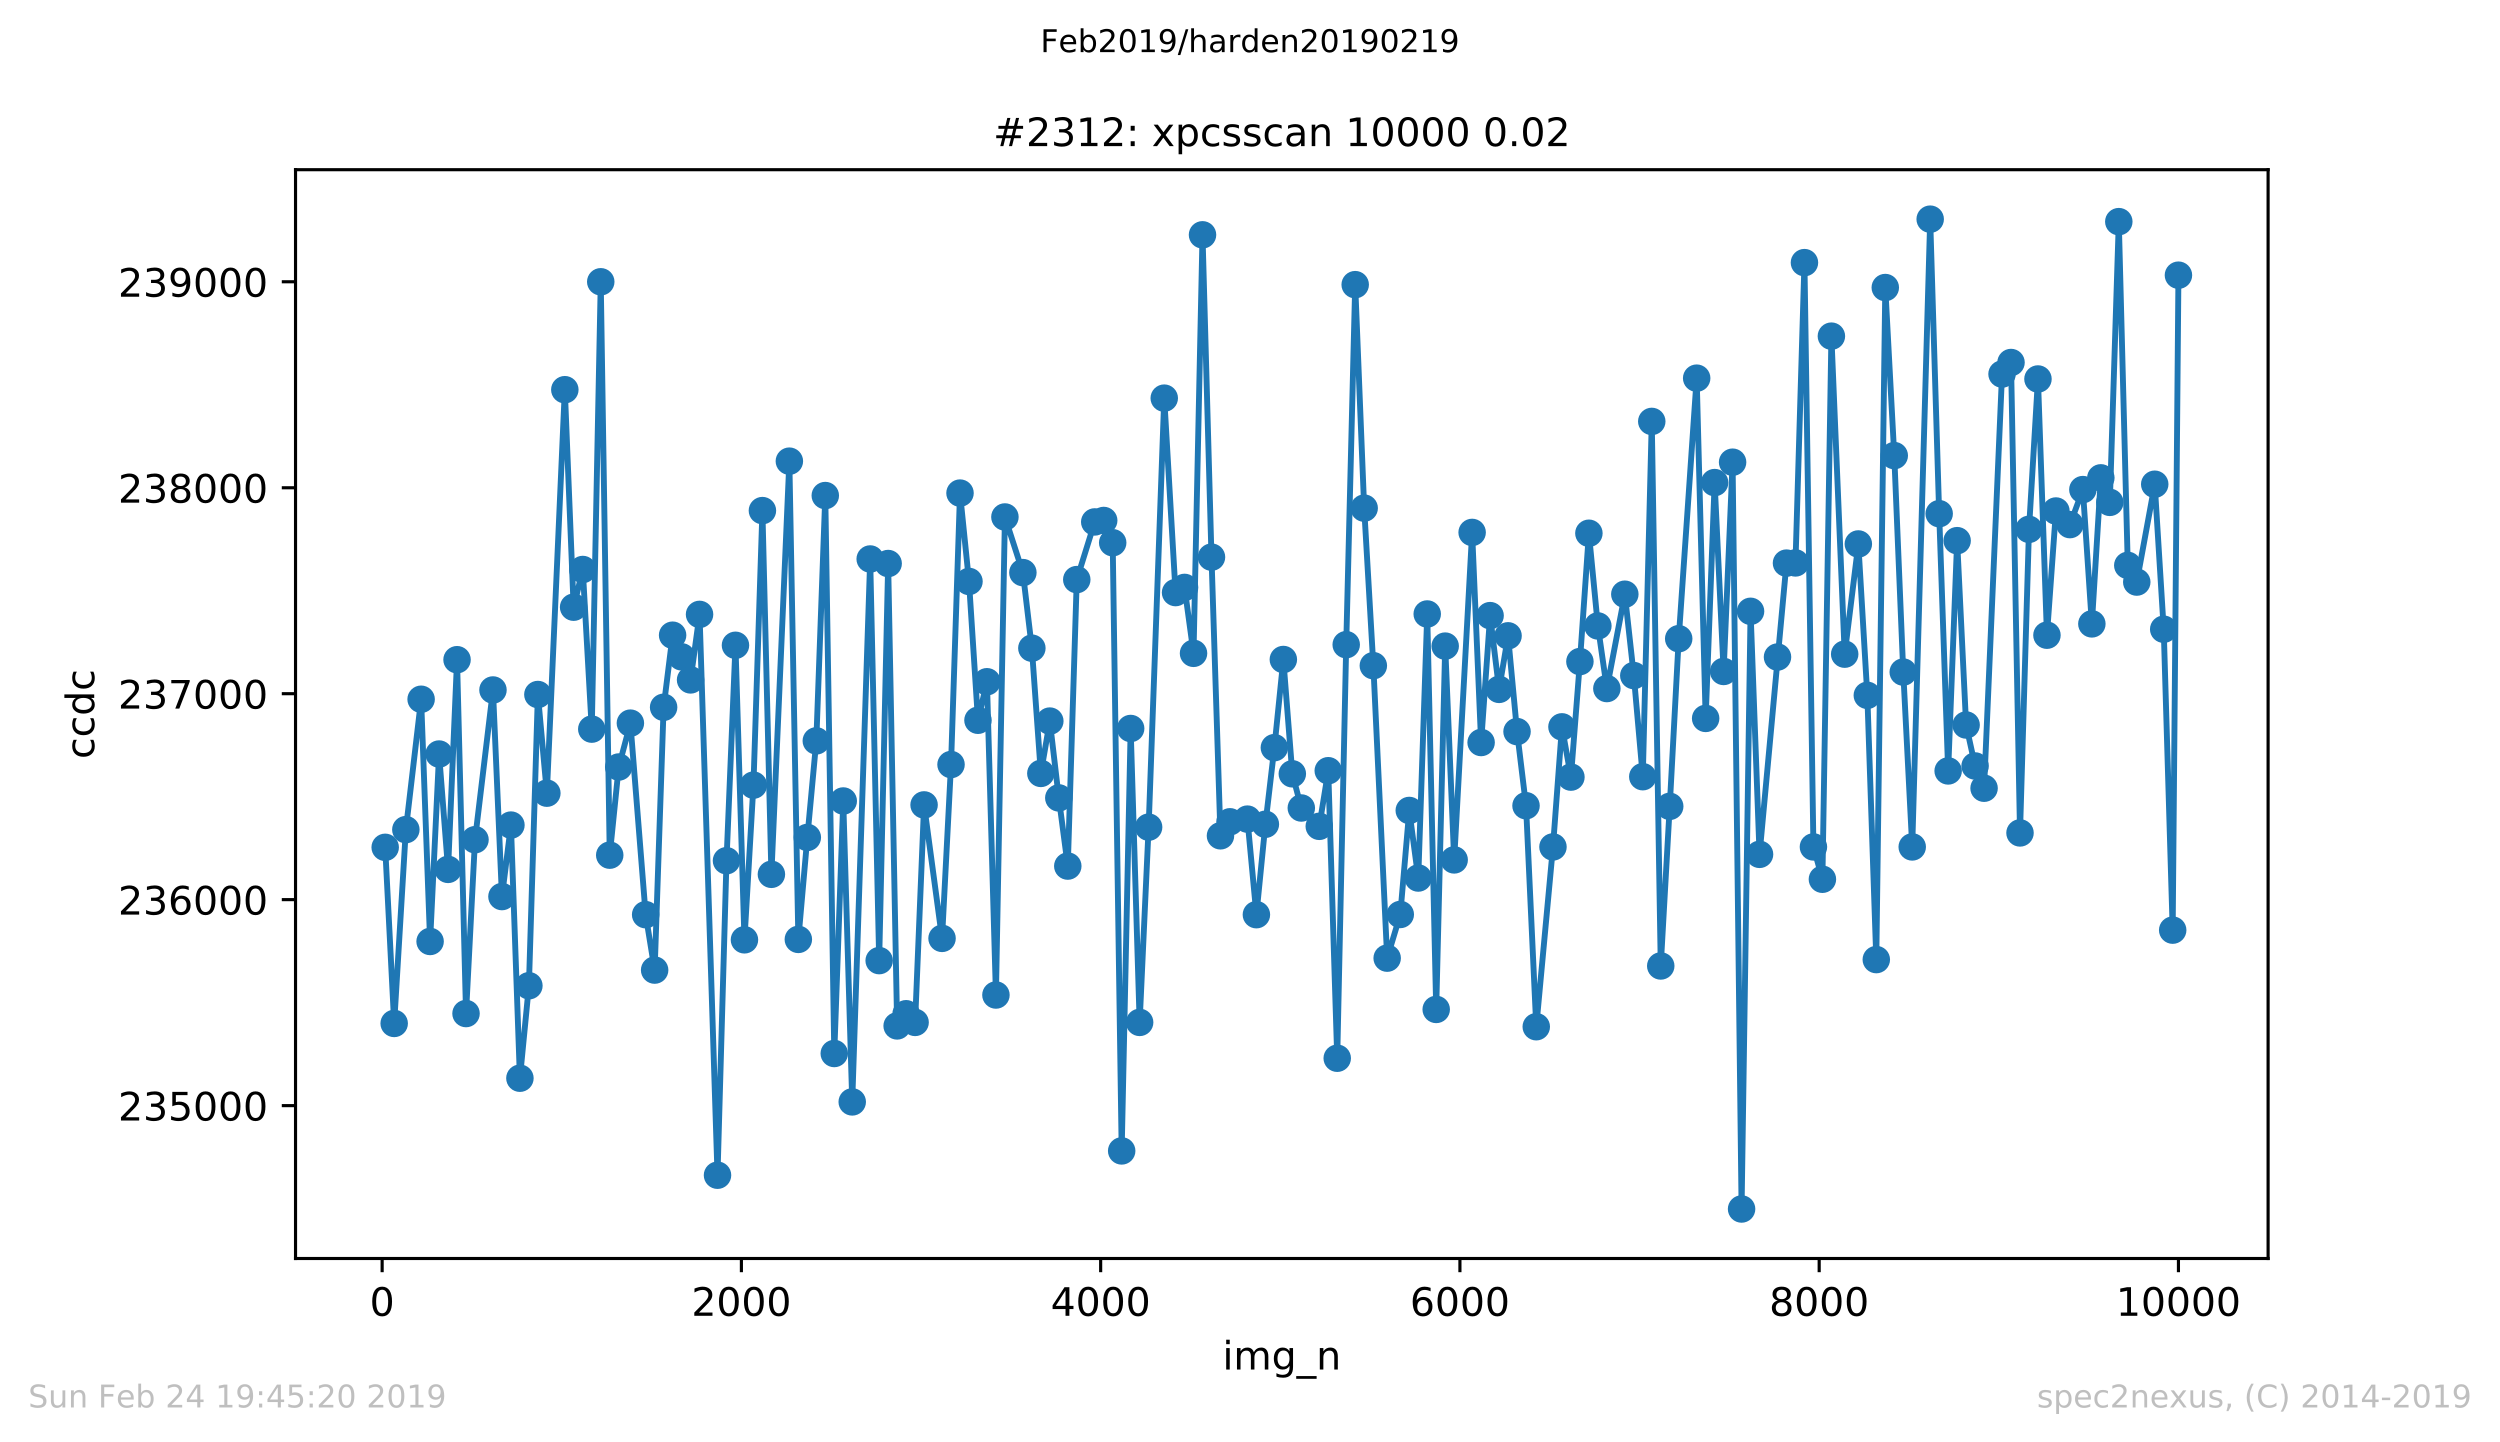 <?xml version="1.0" encoding="utf-8" standalone="no"?>
<!DOCTYPE svg PUBLIC "-//W3C//DTD SVG 1.1//EN"
  "http://www.w3.org/Graphics/SVG/1.1/DTD/svg11.dtd">
<!-- Created with matplotlib (https://matplotlib.org/) -->
<svg height="367.2pt" version="1.1" viewBox="0 0 636.48 367.2" width="636.48pt" xmlns="http://www.w3.org/2000/svg" xmlns:xlink="http://www.w3.org/1999/xlink">
 <defs>
  <style type="text/css">
*{stroke-linecap:butt;stroke-linejoin:round;white-space:pre;}
  </style>
 </defs>
 <g id="figure_1">
  <g id="patch_1">
   <path d="M 0 367.2 
L 636.48 367.2 
L 636.48 0 
L 0 0 
z
" style="fill:#ffffff;"/>
  </g>
  <g id="axes_1">
   <g id="patch_2">
    <path d="M 75.24 320.4 
L 577.44 320.4 
L 577.44 43.2 
L 75.24 43.2 
z
" style="fill:#ffffff;"/>
   </g>
   <g id="matplotlib.axis_1">
    <g id="xtick_1">
     <g id="line2d_1">
      <defs>
       <path d="M 0 0 
L 0 3.5 
" id="m9cb4a4dd43" style="stroke:#000000;stroke-width:0.8;"/>
      </defs>
      <g>
       <use style="stroke:#000000;stroke-width:0.8;" x="97.29" xlink:href="#m9cb4a4dd43" y="320.4"/>
      </g>
     </g>
     <g id="text_1">
      <!-- 0 -->
      <defs>
       <path d="M 31.781 66.406 
Q 24.172 66.406 20.328 58.906 
Q 16.5 51.422 16.5 36.375 
Q 16.5 21.391 20.328 13.891 
Q 24.172 6.391 31.781 6.391 
Q 39.453 6.391 43.281 13.891 
Q 47.125 21.391 47.125 36.375 
Q 47.125 51.422 43.281 58.906 
Q 39.453 66.406 31.781 66.406 
z
M 31.781 74.219 
Q 44.047 74.219 50.516 64.516 
Q 56.984 54.828 56.984 36.375 
Q 56.984 17.969 50.516 8.266 
Q 44.047 -1.422 31.781 -1.422 
Q 19.531 -1.422 13.062 8.266 
Q 6.594 17.969 6.594 36.375 
Q 6.594 54.828 13.062 64.516 
Q 19.531 74.219 31.781 74.219 
z
" id="DejaVuSans-48"/>
      </defs>
      <g transform="translate(94.109 334.998)scale(0.1 -0.1)">
       <use xlink:href="#DejaVuSans-48"/>
      </g>
     </g>
    </g>
    <g id="xtick_2">
     <g id="line2d_2">
      <g>
       <use style="stroke:#000000;stroke-width:0.8;" x="188.754" xlink:href="#m9cb4a4dd43" y="320.4"/>
      </g>
     </g>
     <g id="text_2">
      <!-- 2000 -->
      <defs>
       <path d="M 19.188 8.297 
L 53.609 8.297 
L 53.609 0 
L 7.328 0 
L 7.328 8.297 
Q 12.938 14.109 22.625 23.891 
Q 32.328 33.688 34.812 36.531 
Q 39.547 41.844 41.422 45.531 
Q 43.312 49.219 43.312 52.781 
Q 43.312 58.594 39.234 62.25 
Q 35.156 65.922 28.609 65.922 
Q 23.969 65.922 18.812 64.312 
Q 13.672 62.703 7.812 59.422 
L 7.812 69.391 
Q 13.766 71.781 18.938 73 
Q 24.125 74.219 28.422 74.219 
Q 39.75 74.219 46.484 68.547 
Q 53.219 62.891 53.219 53.422 
Q 53.219 48.922 51.531 44.891 
Q 49.859 40.875 45.406 35.406 
Q 44.188 33.984 37.641 27.219 
Q 31.109 20.453 19.188 8.297 
z
" id="DejaVuSans-50"/>
      </defs>
      <g transform="translate(176.029 334.998)scale(0.1 -0.1)">
       <use xlink:href="#DejaVuSans-50"/>
       <use x="63.623" xlink:href="#DejaVuSans-48"/>
       <use x="127.246" xlink:href="#DejaVuSans-48"/>
       <use x="190.869" xlink:href="#DejaVuSans-48"/>
      </g>
     </g>
    </g>
    <g id="xtick_3">
     <g id="line2d_3">
      <g>
       <use style="stroke:#000000;stroke-width:0.8;" x="280.219" xlink:href="#m9cb4a4dd43" y="320.4"/>
      </g>
     </g>
     <g id="text_3">
      <!-- 4000 -->
      <defs>
       <path d="M 37.797 64.312 
L 12.891 25.391 
L 37.797 25.391 
z
M 35.203 72.906 
L 47.609 72.906 
L 47.609 25.391 
L 58.016 25.391 
L 58.016 17.188 
L 47.609 17.188 
L 47.609 0 
L 37.797 0 
L 37.797 17.188 
L 4.891 17.188 
L 4.891 26.703 
z
" id="DejaVuSans-52"/>
      </defs>
      <g transform="translate(267.494 334.998)scale(0.1 -0.1)">
       <use xlink:href="#DejaVuSans-52"/>
       <use x="63.623" xlink:href="#DejaVuSans-48"/>
       <use x="127.246" xlink:href="#DejaVuSans-48"/>
       <use x="190.869" xlink:href="#DejaVuSans-48"/>
      </g>
     </g>
    </g>
    <g id="xtick_4">
     <g id="line2d_4">
      <g>
       <use style="stroke:#000000;stroke-width:0.8;" x="371.684" xlink:href="#m9cb4a4dd43" y="320.4"/>
      </g>
     </g>
     <g id="text_4">
      <!-- 6000 -->
      <defs>
       <path d="M 33.016 40.375 
Q 26.375 40.375 22.484 35.828 
Q 18.609 31.297 18.609 23.391 
Q 18.609 15.531 22.484 10.953 
Q 26.375 6.391 33.016 6.391 
Q 39.656 6.391 43.531 10.953 
Q 47.406 15.531 47.406 23.391 
Q 47.406 31.297 43.531 35.828 
Q 39.656 40.375 33.016 40.375 
z
M 52.594 71.297 
L 52.594 62.312 
Q 48.875 64.062 45.094 64.984 
Q 41.312 65.922 37.594 65.922 
Q 27.828 65.922 22.672 59.328 
Q 17.531 52.734 16.797 39.406 
Q 19.672 43.656 24.016 45.922 
Q 28.375 48.188 33.594 48.188 
Q 44.578 48.188 50.953 41.516 
Q 57.328 34.859 57.328 23.391 
Q 57.328 12.156 50.688 5.359 
Q 44.047 -1.422 33.016 -1.422 
Q 20.359 -1.422 13.672 8.266 
Q 6.984 17.969 6.984 36.375 
Q 6.984 53.656 15.188 63.938 
Q 23.391 74.219 37.203 74.219 
Q 40.922 74.219 44.703 73.484 
Q 48.484 72.75 52.594 71.297 
z
" id="DejaVuSans-54"/>
      </defs>
      <g transform="translate(358.959 334.998)scale(0.1 -0.1)">
       <use xlink:href="#DejaVuSans-54"/>
       <use x="63.623" xlink:href="#DejaVuSans-48"/>
       <use x="127.246" xlink:href="#DejaVuSans-48"/>
       <use x="190.869" xlink:href="#DejaVuSans-48"/>
      </g>
     </g>
    </g>
    <g id="xtick_5">
     <g id="line2d_5">
      <g>
       <use style="stroke:#000000;stroke-width:0.8;" x="463.148" xlink:href="#m9cb4a4dd43" y="320.4"/>
      </g>
     </g>
     <g id="text_5">
      <!-- 8000 -->
      <defs>
       <path d="M 31.781 34.625 
Q 24.75 34.625 20.719 30.859 
Q 16.703 27.094 16.703 20.516 
Q 16.703 13.922 20.719 10.156 
Q 24.75 6.391 31.781 6.391 
Q 38.812 6.391 42.859 10.172 
Q 46.922 13.969 46.922 20.516 
Q 46.922 27.094 42.891 30.859 
Q 38.875 34.625 31.781 34.625 
z
M 21.922 38.812 
Q 15.578 40.375 12.031 44.719 
Q 8.5 49.078 8.5 55.328 
Q 8.5 64.062 14.719 69.141 
Q 20.953 74.219 31.781 74.219 
Q 42.672 74.219 48.875 69.141 
Q 55.078 64.062 55.078 55.328 
Q 55.078 49.078 51.531 44.719 
Q 48 40.375 41.703 38.812 
Q 48.828 37.156 52.797 32.312 
Q 56.781 27.484 56.781 20.516 
Q 56.781 9.906 50.312 4.234 
Q 43.844 -1.422 31.781 -1.422 
Q 19.734 -1.422 13.25 4.234 
Q 6.781 9.906 6.781 20.516 
Q 6.781 27.484 10.781 32.312 
Q 14.797 37.156 21.922 38.812 
z
M 18.312 54.391 
Q 18.312 48.734 21.844 45.562 
Q 25.391 42.391 31.781 42.391 
Q 38.141 42.391 41.719 45.562 
Q 45.312 48.734 45.312 54.391 
Q 45.312 60.062 41.719 63.234 
Q 38.141 66.406 31.781 66.406 
Q 25.391 66.406 21.844 63.234 
Q 18.312 60.062 18.312 54.391 
z
" id="DejaVuSans-56"/>
      </defs>
      <g transform="translate(450.423 334.998)scale(0.1 -0.1)">
       <use xlink:href="#DejaVuSans-56"/>
       <use x="63.623" xlink:href="#DejaVuSans-48"/>
       <use x="127.246" xlink:href="#DejaVuSans-48"/>
       <use x="190.869" xlink:href="#DejaVuSans-48"/>
      </g>
     </g>
    </g>
    <g id="xtick_6">
     <g id="line2d_6">
      <g>
       <use style="stroke:#000000;stroke-width:0.8;" x="554.613" xlink:href="#m9cb4a4dd43" y="320.4"/>
      </g>
     </g>
     <g id="text_6">
      <!-- 10000 -->
      <defs>
       <path d="M 12.406 8.297 
L 28.516 8.297 
L 28.516 63.922 
L 10.984 60.406 
L 10.984 69.391 
L 28.422 72.906 
L 38.281 72.906 
L 38.281 8.297 
L 54.391 8.297 
L 54.391 0 
L 12.406 0 
z
" id="DejaVuSans-49"/>
      </defs>
      <g transform="translate(538.706 334.998)scale(0.1 -0.1)">
       <use xlink:href="#DejaVuSans-49"/>
       <use x="63.623" xlink:href="#DejaVuSans-48"/>
       <use x="127.246" xlink:href="#DejaVuSans-48"/>
       <use x="190.869" xlink:href="#DejaVuSans-48"/>
       <use x="254.492" xlink:href="#DejaVuSans-48"/>
      </g>
     </g>
    </g>
    <g id="text_7">
     <!-- img_n -->
     <defs>
      <path d="M 9.422 54.688 
L 18.406 54.688 
L 18.406 0 
L 9.422 0 
z
M 9.422 75.984 
L 18.406 75.984 
L 18.406 64.594 
L 9.422 64.594 
z
" id="DejaVuSans-105"/>
      <path d="M 52 44.188 
Q 55.375 50.25 60.062 53.125 
Q 64.75 56 71.094 56 
Q 79.641 56 84.281 50.016 
Q 88.922 44.047 88.922 33.016 
L 88.922 0 
L 79.891 0 
L 79.891 32.719 
Q 79.891 40.578 77.094 44.375 
Q 74.312 48.188 68.609 48.188 
Q 61.625 48.188 57.562 43.547 
Q 53.516 38.922 53.516 30.906 
L 53.516 0 
L 44.484 0 
L 44.484 32.719 
Q 44.484 40.625 41.703 44.406 
Q 38.922 48.188 33.109 48.188 
Q 26.219 48.188 22.156 43.531 
Q 18.109 38.875 18.109 30.906 
L 18.109 0 
L 9.078 0 
L 9.078 54.688 
L 18.109 54.688 
L 18.109 46.188 
Q 21.188 51.219 25.484 53.609 
Q 29.781 56 35.688 56 
Q 41.656 56 45.828 52.969 
Q 50 49.953 52 44.188 
z
" id="DejaVuSans-109"/>
      <path d="M 45.406 27.984 
Q 45.406 37.75 41.375 43.109 
Q 37.359 48.484 30.078 48.484 
Q 22.859 48.484 18.828 43.109 
Q 14.797 37.75 14.797 27.984 
Q 14.797 18.266 18.828 12.891 
Q 22.859 7.516 30.078 7.516 
Q 37.359 7.516 41.375 12.891 
Q 45.406 18.266 45.406 27.984 
z
M 54.391 6.781 
Q 54.391 -7.172 48.188 -13.984 
Q 42 -20.797 29.203 -20.797 
Q 24.469 -20.797 20.266 -20.094 
Q 16.062 -19.391 12.109 -17.922 
L 12.109 -9.188 
Q 16.062 -11.328 19.922 -12.344 
Q 23.781 -13.375 27.781 -13.375 
Q 36.625 -13.375 41.016 -8.766 
Q 45.406 -4.156 45.406 5.172 
L 45.406 9.625 
Q 42.625 4.781 38.281 2.391 
Q 33.938 0 27.875 0 
Q 17.828 0 11.672 7.656 
Q 5.516 15.328 5.516 27.984 
Q 5.516 40.672 11.672 48.328 
Q 17.828 56 27.875 56 
Q 33.938 56 38.281 53.609 
Q 42.625 51.219 45.406 46.391 
L 45.406 54.688 
L 54.391 54.688 
z
" id="DejaVuSans-103"/>
      <path d="M 50.984 -16.609 
L 50.984 -23.578 
L -0.984 -23.578 
L -0.984 -16.609 
z
" id="DejaVuSans-95"/>
      <path d="M 54.891 33.016 
L 54.891 0 
L 45.906 0 
L 45.906 32.719 
Q 45.906 40.484 42.875 44.328 
Q 39.844 48.188 33.797 48.188 
Q 26.516 48.188 22.312 43.547 
Q 18.109 38.922 18.109 30.906 
L 18.109 0 
L 9.078 0 
L 9.078 54.688 
L 18.109 54.688 
L 18.109 46.188 
Q 21.344 51.125 25.703 53.562 
Q 30.078 56 35.797 56 
Q 45.219 56 50.047 50.172 
Q 54.891 44.344 54.891 33.016 
z
" id="DejaVuSans-110"/>
     </defs>
     <g transform="translate(311.238 348.677)scale(0.1 -0.1)">
      <use xlink:href="#DejaVuSans-105"/>
      <use x="27.783" xlink:href="#DejaVuSans-109"/>
      <use x="125.195" xlink:href="#DejaVuSans-103"/>
      <use x="188.672" xlink:href="#DejaVuSans-95"/>
      <use x="238.672" xlink:href="#DejaVuSans-110"/>
     </g>
    </g>
   </g>
   <g id="matplotlib.axis_2">
    <g id="ytick_1">
     <g id="line2d_7">
      <defs>
       <path d="M 0 0 
L -3.5 0 
" id="mc6de1bec36" style="stroke:#000000;stroke-width:0.8;"/>
      </defs>
      <g>
       <use style="stroke:#000000;stroke-width:0.8;" x="75.24" xlink:href="#mc6de1bec36" y="281.478"/>
      </g>
     </g>
     <g id="text_8">
      <!-- 235000 -->
      <defs>
       <path d="M 40.578 39.312 
Q 47.656 37.797 51.625 33 
Q 55.609 28.219 55.609 21.188 
Q 55.609 10.406 48.188 4.484 
Q 40.766 -1.422 27.094 -1.422 
Q 22.516 -1.422 17.656 -0.516 
Q 12.797 0.391 7.625 2.203 
L 7.625 11.719 
Q 11.719 9.328 16.594 8.109 
Q 21.484 6.891 26.812 6.891 
Q 36.078 6.891 40.938 10.547 
Q 45.797 14.203 45.797 21.188 
Q 45.797 27.641 41.281 31.266 
Q 36.766 34.906 28.719 34.906 
L 20.219 34.906 
L 20.219 43.016 
L 29.109 43.016 
Q 36.375 43.016 40.234 45.922 
Q 44.094 48.828 44.094 54.297 
Q 44.094 59.906 40.109 62.906 
Q 36.141 65.922 28.719 65.922 
Q 24.656 65.922 20.016 65.031 
Q 15.375 64.156 9.812 62.312 
L 9.812 71.094 
Q 15.438 72.656 20.344 73.438 
Q 25.25 74.219 29.594 74.219 
Q 40.828 74.219 47.359 69.109 
Q 53.906 64.016 53.906 55.328 
Q 53.906 49.266 50.438 45.094 
Q 46.969 40.922 40.578 39.312 
z
" id="DejaVuSans-51"/>
       <path d="M 10.797 72.906 
L 49.516 72.906 
L 49.516 64.594 
L 19.828 64.594 
L 19.828 46.734 
Q 21.969 47.469 24.109 47.828 
Q 26.266 48.188 28.422 48.188 
Q 40.625 48.188 47.75 41.5 
Q 54.891 34.812 54.891 23.391 
Q 54.891 11.625 47.562 5.094 
Q 40.234 -1.422 26.906 -1.422 
Q 22.312 -1.422 17.547 -0.641 
Q 12.797 0.141 7.719 1.703 
L 7.719 11.625 
Q 12.109 9.234 16.797 8.062 
Q 21.484 6.891 26.703 6.891 
Q 35.156 6.891 40.078 11.328 
Q 45.016 15.766 45.016 23.391 
Q 45.016 31 40.078 35.438 
Q 35.156 39.891 26.703 39.891 
Q 22.75 39.891 18.812 39.016 
Q 14.891 38.141 10.797 36.281 
z
" id="DejaVuSans-53"/>
      </defs>
      <g transform="translate(30.065 285.277)scale(0.1 -0.1)">
       <use xlink:href="#DejaVuSans-50"/>
       <use x="63.623" xlink:href="#DejaVuSans-51"/>
       <use x="127.246" xlink:href="#DejaVuSans-53"/>
       <use x="190.869" xlink:href="#DejaVuSans-48"/>
       <use x="254.492" xlink:href="#DejaVuSans-48"/>
       <use x="318.115" xlink:href="#DejaVuSans-48"/>
      </g>
     </g>
    </g>
    <g id="ytick_2">
     <g id="line2d_8">
      <g>
       <use style="stroke:#000000;stroke-width:0.8;" x="75.24" xlink:href="#mc6de1bec36" y="229.043"/>
      </g>
     </g>
     <g id="text_9">
      <!-- 236000 -->
      <g transform="translate(30.065 232.843)scale(0.1 -0.1)">
       <use xlink:href="#DejaVuSans-50"/>
       <use x="63.623" xlink:href="#DejaVuSans-51"/>
       <use x="127.246" xlink:href="#DejaVuSans-54"/>
       <use x="190.869" xlink:href="#DejaVuSans-48"/>
       <use x="254.492" xlink:href="#DejaVuSans-48"/>
       <use x="318.115" xlink:href="#DejaVuSans-48"/>
      </g>
     </g>
    </g>
    <g id="ytick_3">
     <g id="line2d_9">
      <g>
       <use style="stroke:#000000;stroke-width:0.8;" x="75.24" xlink:href="#mc6de1bec36" y="176.609"/>
      </g>
     </g>
     <g id="text_10">
      <!-- 237000 -->
      <defs>
       <path d="M 8.203 72.906 
L 55.078 72.906 
L 55.078 68.703 
L 28.609 0 
L 18.312 0 
L 43.219 64.594 
L 8.203 64.594 
z
" id="DejaVuSans-55"/>
      </defs>
      <g transform="translate(30.065 180.408)scale(0.1 -0.1)">
       <use xlink:href="#DejaVuSans-50"/>
       <use x="63.623" xlink:href="#DejaVuSans-51"/>
       <use x="127.246" xlink:href="#DejaVuSans-55"/>
       <use x="190.869" xlink:href="#DejaVuSans-48"/>
       <use x="254.492" xlink:href="#DejaVuSans-48"/>
       <use x="318.115" xlink:href="#DejaVuSans-48"/>
      </g>
     </g>
    </g>
    <g id="ytick_4">
     <g id="line2d_10">
      <g>
       <use style="stroke:#000000;stroke-width:0.8;" x="75.24" xlink:href="#mc6de1bec36" y="124.175"/>
      </g>
     </g>
     <g id="text_11">
      <!-- 238000 -->
      <g transform="translate(30.065 127.974)scale(0.1 -0.1)">
       <use xlink:href="#DejaVuSans-50"/>
       <use x="63.623" xlink:href="#DejaVuSans-51"/>
       <use x="127.246" xlink:href="#DejaVuSans-56"/>
       <use x="190.869" xlink:href="#DejaVuSans-48"/>
       <use x="254.492" xlink:href="#DejaVuSans-48"/>
       <use x="318.115" xlink:href="#DejaVuSans-48"/>
      </g>
     </g>
    </g>
    <g id="ytick_5">
     <g id="line2d_11">
      <g>
       <use style="stroke:#000000;stroke-width:0.8;" x="75.24" xlink:href="#mc6de1bec36" y="71.74"/>
      </g>
     </g>
     <g id="text_12">
      <!-- 239000 -->
      <defs>
       <path d="M 10.984 1.516 
L 10.984 10.5 
Q 14.703 8.734 18.5 7.812 
Q 22.312 6.891 25.984 6.891 
Q 35.75 6.891 40.891 13.453 
Q 46.047 20.016 46.781 33.406 
Q 43.953 29.203 39.594 26.953 
Q 35.25 24.703 29.984 24.703 
Q 19.047 24.703 12.672 31.312 
Q 6.297 37.938 6.297 49.422 
Q 6.297 60.641 12.938 67.422 
Q 19.578 74.219 30.609 74.219 
Q 43.266 74.219 49.922 64.516 
Q 56.594 54.828 56.594 36.375 
Q 56.594 19.141 48.406 8.859 
Q 40.234 -1.422 26.422 -1.422 
Q 22.703 -1.422 18.891 -0.688 
Q 15.094 0.047 10.984 1.516 
z
M 30.609 32.422 
Q 37.25 32.422 41.125 36.953 
Q 45.016 41.5 45.016 49.422 
Q 45.016 57.281 41.125 61.844 
Q 37.25 66.406 30.609 66.406 
Q 23.969 66.406 20.094 61.844 
Q 16.219 57.281 16.219 49.422 
Q 16.219 41.5 20.094 36.953 
Q 23.969 32.422 30.609 32.422 
z
" id="DejaVuSans-57"/>
      </defs>
      <g transform="translate(30.065 75.539)scale(0.1 -0.1)">
       <use xlink:href="#DejaVuSans-50"/>
       <use x="63.623" xlink:href="#DejaVuSans-51"/>
       <use x="127.246" xlink:href="#DejaVuSans-57"/>
       <use x="190.869" xlink:href="#DejaVuSans-48"/>
       <use x="254.492" xlink:href="#DejaVuSans-48"/>
       <use x="318.115" xlink:href="#DejaVuSans-48"/>
      </g>
     </g>
    </g>
    <g id="text_13">
     <!-- ccdc -->
     <defs>
      <path d="M 48.781 52.594 
L 48.781 44.188 
Q 44.969 46.297 41.141 47.344 
Q 37.312 48.391 33.406 48.391 
Q 24.656 48.391 19.812 42.844 
Q 14.984 37.312 14.984 27.297 
Q 14.984 17.281 19.812 11.734 
Q 24.656 6.203 33.406 6.203 
Q 37.312 6.203 41.141 7.25 
Q 44.969 8.297 48.781 10.406 
L 48.781 2.094 
Q 45.016 0.344 40.984 -0.531 
Q 36.969 -1.422 32.422 -1.422 
Q 20.062 -1.422 12.781 6.344 
Q 5.516 14.109 5.516 27.297 
Q 5.516 40.672 12.859 48.328 
Q 20.219 56 33.016 56 
Q 37.156 56 41.109 55.141 
Q 45.062 54.297 48.781 52.594 
z
" id="DejaVuSans-99"/>
      <path d="M 45.406 46.391 
L 45.406 75.984 
L 54.391 75.984 
L 54.391 0 
L 45.406 0 
L 45.406 8.203 
Q 42.578 3.328 38.25 0.953 
Q 33.938 -1.422 27.875 -1.422 
Q 17.969 -1.422 11.734 6.484 
Q 5.516 14.406 5.516 27.297 
Q 5.516 40.188 11.734 48.094 
Q 17.969 56 27.875 56 
Q 33.938 56 38.25 53.625 
Q 42.578 51.266 45.406 46.391 
z
M 14.797 27.297 
Q 14.797 17.391 18.875 11.75 
Q 22.953 6.109 30.078 6.109 
Q 37.203 6.109 41.297 11.75 
Q 45.406 17.391 45.406 27.297 
Q 45.406 37.203 41.297 42.844 
Q 37.203 48.484 30.078 48.484 
Q 22.953 48.484 18.875 42.844 
Q 14.797 37.203 14.797 27.297 
z
" id="DejaVuSans-100"/>
     </defs>
     <g transform="translate(23.985 193.222)rotate(-90)scale(0.1 -0.1)">
      <use xlink:href="#DejaVuSans-99"/>
      <use x="54.98" xlink:href="#DejaVuSans-99"/>
      <use x="109.961" xlink:href="#DejaVuSans-100"/>
      <use x="173.438" xlink:href="#DejaVuSans-99"/>
     </g>
    </g>
   </g>
   <g id="line2d_12">
    <path clip-path="url(#p64779462a2)" d="M 98.067 215.725 
L 100.354 260.557 
L 103.326 211.216 
L 107.214 178.025 
L 109.5 239.688 
L 111.787 191.972 
L 114.074 221.336 
L 116.36 167.957 
L 118.647 258.04 
L 120.933 213.785 
L 125.507 175.665 
L 127.793 228.257 
L 130.08 210.062 
L 132.366 274.504 
L 134.653 250.961 
L 136.94 176.819 
L 139.226 201.935 
L 143.8 99.216 
L 146.04 154.587 
L 148.373 144.991 
L 150.659 185.628 
L 152.946 71.74 
L 155.233 217.718 
L 157.519 195.276 
L 160.492 184.107 
L 164.379 232.871 
L 166.666 246.976 
L 168.952 180.07 
L 171.239 161.718 
L 173.526 167.223 
L 175.812 173.096 
L 178.099 156.422 
L 182.672 299.201 
L 184.959 219.133 
L 187.245 164.287 
L 189.532 239.268 
L 191.818 199.89 
L 194.105 129.995 
L 196.392 222.594 
L 200.965 117.41 
L 203.252 239.163 
L 205.538 213.208 
L 207.825 188.616 
L 210.111 126.167 
L 212.398 268.212 
L 214.685 203.927 
L 216.971 280.534 
L 221.544 142.317 
L 223.831 244.564 
L 226.118 143.47 
L 228.404 261.186 
L 230.691 258.092 
L 232.978 260.294 
L 235.264 204.924 
L 239.837 238.901 
L 242.124 194.646 
L 244.411 125.538 
L 246.697 148.032 
L 248.984 183.373 
L 251.27 173.568 
L 253.557 253.321 
L 255.844 131.62 
L 260.417 145.778 
L 262.704 165.021 
L 264.99 196.901 
L 267.277 183.583 
L 269.563 203.141 
L 271.85 220.497 
L 274.137 147.56 
L 278.71 132.879 
L 280.996 132.512 
L 283.283 138.175 
L 285.57 293.013 
L 287.856 185.47 
L 290.143 260.294 
L 292.43 210.587 
L 296.408 101.366 
L 299.289 150.864 
L 301.576 149.553 
L 303.863 166.332 
L 306.149 59.785 
L 308.436 141.845 
L 310.722 212.789 
L 313.146 209.223 
L 317.582 208.542 
L 319.869 232.871 
L 322.155 209.852 
L 324.442 190.347 
L 326.729 167.905 
L 329.015 197.006 
L 331.302 205.71 
L 335.875 210.377 
L 338.162 196.219 
L 340.448 269.418 
L 342.735 164.13 
L 345.022 72.474 
L 347.308 129.366 
L 349.641 169.478 
L 353.162 243.935 
L 356.5 232.819 
L 358.787 206.339 
L 361.074 223.538 
L 363.36 156.317 
L 365.647 256.991 
L 367.934 164.497 
L 370.22 218.924 
L 374.793 135.553 
L 377.08 189.036 
L 379.367 156.736 
L 381.653 175.508 
L 383.94 161.875 
L 386.226 186.257 
L 388.513 205.133 
L 391.12 261.396 
L 395.373 215.62 
L 397.66 185.051 
L 399.946 197.845 
L 402.233 168.429 
L 404.519 135.763 
L 406.806 159.358 
L 409.093 175.298 
L 413.666 151.283 
L 415.952 171.995 
L 418.239 197.74 
L 420.526 107.291 
L 422.812 245.927 
L 425.099 205.291 
L 427.385 162.609 
L 431.959 96.279 
L 434.245 182.901 
L 436.532 122.864 
L 438.819 170.946 
L 441.105 117.673 
L 443.392 307.8 
L 445.678 155.635 
L 447.965 217.508 
L 454.825 143.366 
L 457.111 143.313 
L 459.398 66.864 
L 461.685 215.62 
L 463.971 223.852 
L 466.258 85.583 
L 469.642 166.542 
L 473.118 138.489 
L 475.404 177.028 
L 477.691 244.302 
L 479.978 73.208 
L 482.264 115.995 
L 484.551 171.103 
L 486.837 215.62 
L 491.411 55.8 
L 493.697 130.781 
L 495.984 196.272 
L 498.271 137.65 
L 500.557 184.579 
L 502.844 195.013 
L 505.13 200.676 
L 509.704 95.231 
L 511.99 92.294 
L 514.277 212.055 
L 516.563 134.766 
L 518.85 96.489 
L 521.137 161.718 
L 523.423 130.1 
L 526.99 133.56 
L 530.283 124.646 
L 532.57 158.834 
L 534.856 121.658 
L 537.143 127.897 
L 539.43 56.429 
L 541.716 143.942 
L 544.003 148.19 
L 548.576 123.283 
L 550.863 160.197 
L 553.149 236.804 
L 554.613 70.062 
L 554.613 70.062 
" style="fill:none;stroke:#1f77b4;stroke-linecap:square;stroke-width:1.5;"/>
    <defs>
     <path d="M 0 3 
C 0.796 3 1.559 2.684 2.121 2.121 
C 2.684 1.559 3 0.796 3 0 
C 3 -0.796 2.684 -1.559 2.121 -2.121 
C 1.559 -2.684 0.796 -3 0 -3 
C -0.796 -3 -1.559 -2.684 -2.121 -2.121 
C -2.684 -1.559 -3 -0.796 -3 0 
C -3 0.796 -2.684 1.559 -2.121 2.121 
C -1.559 2.684 -0.796 3 0 3 
z
" id="m3f45681228" style="stroke:#1f77b4;"/>
    </defs>
    <g clip-path="url(#p64779462a2)">
     <use style="fill:#1f77b4;stroke:#1f77b4;" x="98.067" xlink:href="#m3f45681228" y="215.725"/>
     <use style="fill:#1f77b4;stroke:#1f77b4;" x="100.354" xlink:href="#m3f45681228" y="260.557"/>
     <use style="fill:#1f77b4;stroke:#1f77b4;" x="103.326" xlink:href="#m3f45681228" y="211.216"/>
     <use style="fill:#1f77b4;stroke:#1f77b4;" x="107.214" xlink:href="#m3f45681228" y="178.025"/>
     <use style="fill:#1f77b4;stroke:#1f77b4;" x="109.5" xlink:href="#m3f45681228" y="239.688"/>
     <use style="fill:#1f77b4;stroke:#1f77b4;" x="111.787" xlink:href="#m3f45681228" y="191.972"/>
     <use style="fill:#1f77b4;stroke:#1f77b4;" x="114.074" xlink:href="#m3f45681228" y="221.336"/>
     <use style="fill:#1f77b4;stroke:#1f77b4;" x="116.36" xlink:href="#m3f45681228" y="167.957"/>
     <use style="fill:#1f77b4;stroke:#1f77b4;" x="118.647" xlink:href="#m3f45681228" y="258.04"/>
     <use style="fill:#1f77b4;stroke:#1f77b4;" x="120.933" xlink:href="#m3f45681228" y="213.785"/>
     <use style="fill:#1f77b4;stroke:#1f77b4;" x="125.507" xlink:href="#m3f45681228" y="175.665"/>
     <use style="fill:#1f77b4;stroke:#1f77b4;" x="127.793" xlink:href="#m3f45681228" y="228.257"/>
     <use style="fill:#1f77b4;stroke:#1f77b4;" x="130.08" xlink:href="#m3f45681228" y="210.062"/>
     <use style="fill:#1f77b4;stroke:#1f77b4;" x="132.366" xlink:href="#m3f45681228" y="274.504"/>
     <use style="fill:#1f77b4;stroke:#1f77b4;" x="134.653" xlink:href="#m3f45681228" y="250.961"/>
     <use style="fill:#1f77b4;stroke:#1f77b4;" x="136.94" xlink:href="#m3f45681228" y="176.819"/>
     <use style="fill:#1f77b4;stroke:#1f77b4;" x="139.226" xlink:href="#m3f45681228" y="201.935"/>
     <use style="fill:#1f77b4;stroke:#1f77b4;" x="143.8" xlink:href="#m3f45681228" y="99.216"/>
     <use style="fill:#1f77b4;stroke:#1f77b4;" x="146.04" xlink:href="#m3f45681228" y="154.587"/>
     <use style="fill:#1f77b4;stroke:#1f77b4;" x="148.373" xlink:href="#m3f45681228" y="144.991"/>
     <use style="fill:#1f77b4;stroke:#1f77b4;" x="150.659" xlink:href="#m3f45681228" y="185.628"/>
     <use style="fill:#1f77b4;stroke:#1f77b4;" x="152.946" xlink:href="#m3f45681228" y="71.74"/>
     <use style="fill:#1f77b4;stroke:#1f77b4;" x="155.233" xlink:href="#m3f45681228" y="217.718"/>
     <use style="fill:#1f77b4;stroke:#1f77b4;" x="157.519" xlink:href="#m3f45681228" y="195.276"/>
     <use style="fill:#1f77b4;stroke:#1f77b4;" x="160.492" xlink:href="#m3f45681228" y="184.107"/>
     <use style="fill:#1f77b4;stroke:#1f77b4;" x="164.379" xlink:href="#m3f45681228" y="232.871"/>
     <use style="fill:#1f77b4;stroke:#1f77b4;" x="166.666" xlink:href="#m3f45681228" y="246.976"/>
     <use style="fill:#1f77b4;stroke:#1f77b4;" x="168.952" xlink:href="#m3f45681228" y="180.07"/>
     <use style="fill:#1f77b4;stroke:#1f77b4;" x="171.239" xlink:href="#m3f45681228" y="161.718"/>
     <use style="fill:#1f77b4;stroke:#1f77b4;" x="173.526" xlink:href="#m3f45681228" y="167.223"/>
     <use style="fill:#1f77b4;stroke:#1f77b4;" x="175.812" xlink:href="#m3f45681228" y="173.096"/>
     <use style="fill:#1f77b4;stroke:#1f77b4;" x="178.099" xlink:href="#m3f45681228" y="156.422"/>
     <use style="fill:#1f77b4;stroke:#1f77b4;" x="182.672" xlink:href="#m3f45681228" y="299.201"/>
     <use style="fill:#1f77b4;stroke:#1f77b4;" x="184.959" xlink:href="#m3f45681228" y="219.133"/>
     <use style="fill:#1f77b4;stroke:#1f77b4;" x="187.245" xlink:href="#m3f45681228" y="164.287"/>
     <use style="fill:#1f77b4;stroke:#1f77b4;" x="189.532" xlink:href="#m3f45681228" y="239.268"/>
     <use style="fill:#1f77b4;stroke:#1f77b4;" x="191.818" xlink:href="#m3f45681228" y="199.89"/>
     <use style="fill:#1f77b4;stroke:#1f77b4;" x="194.105" xlink:href="#m3f45681228" y="129.995"/>
     <use style="fill:#1f77b4;stroke:#1f77b4;" x="196.392" xlink:href="#m3f45681228" y="222.594"/>
     <use style="fill:#1f77b4;stroke:#1f77b4;" x="200.965" xlink:href="#m3f45681228" y="117.41"/>
     <use style="fill:#1f77b4;stroke:#1f77b4;" x="203.252" xlink:href="#m3f45681228" y="239.163"/>
     <use style="fill:#1f77b4;stroke:#1f77b4;" x="205.538" xlink:href="#m3f45681228" y="213.208"/>
     <use style="fill:#1f77b4;stroke:#1f77b4;" x="207.825" xlink:href="#m3f45681228" y="188.616"/>
     <use style="fill:#1f77b4;stroke:#1f77b4;" x="210.111" xlink:href="#m3f45681228" y="126.167"/>
     <use style="fill:#1f77b4;stroke:#1f77b4;" x="212.398" xlink:href="#m3f45681228" y="268.212"/>
     <use style="fill:#1f77b4;stroke:#1f77b4;" x="214.685" xlink:href="#m3f45681228" y="203.927"/>
     <use style="fill:#1f77b4;stroke:#1f77b4;" x="216.971" xlink:href="#m3f45681228" y="280.534"/>
     <use style="fill:#1f77b4;stroke:#1f77b4;" x="221.544" xlink:href="#m3f45681228" y="142.317"/>
     <use style="fill:#1f77b4;stroke:#1f77b4;" x="223.831" xlink:href="#m3f45681228" y="244.564"/>
     <use style="fill:#1f77b4;stroke:#1f77b4;" x="226.118" xlink:href="#m3f45681228" y="143.47"/>
     <use style="fill:#1f77b4;stroke:#1f77b4;" x="228.404" xlink:href="#m3f45681228" y="261.186"/>
     <use style="fill:#1f77b4;stroke:#1f77b4;" x="230.691" xlink:href="#m3f45681228" y="258.092"/>
     <use style="fill:#1f77b4;stroke:#1f77b4;" x="232.978" xlink:href="#m3f45681228" y="260.294"/>
     <use style="fill:#1f77b4;stroke:#1f77b4;" x="235.264" xlink:href="#m3f45681228" y="204.924"/>
     <use style="fill:#1f77b4;stroke:#1f77b4;" x="239.837" xlink:href="#m3f45681228" y="238.901"/>
     <use style="fill:#1f77b4;stroke:#1f77b4;" x="242.124" xlink:href="#m3f45681228" y="194.646"/>
     <use style="fill:#1f77b4;stroke:#1f77b4;" x="244.411" xlink:href="#m3f45681228" y="125.538"/>
     <use style="fill:#1f77b4;stroke:#1f77b4;" x="246.697" xlink:href="#m3f45681228" y="148.032"/>
     <use style="fill:#1f77b4;stroke:#1f77b4;" x="248.984" xlink:href="#m3f45681228" y="183.373"/>
     <use style="fill:#1f77b4;stroke:#1f77b4;" x="251.27" xlink:href="#m3f45681228" y="173.568"/>
     <use style="fill:#1f77b4;stroke:#1f77b4;" x="253.557" xlink:href="#m3f45681228" y="253.321"/>
     <use style="fill:#1f77b4;stroke:#1f77b4;" x="255.844" xlink:href="#m3f45681228" y="131.62"/>
     <use style="fill:#1f77b4;stroke:#1f77b4;" x="260.417" xlink:href="#m3f45681228" y="145.778"/>
     <use style="fill:#1f77b4;stroke:#1f77b4;" x="262.704" xlink:href="#m3f45681228" y="165.021"/>
     <use style="fill:#1f77b4;stroke:#1f77b4;" x="264.99" xlink:href="#m3f45681228" y="196.901"/>
     <use style="fill:#1f77b4;stroke:#1f77b4;" x="267.277" xlink:href="#m3f45681228" y="183.583"/>
     <use style="fill:#1f77b4;stroke:#1f77b4;" x="269.563" xlink:href="#m3f45681228" y="203.141"/>
     <use style="fill:#1f77b4;stroke:#1f77b4;" x="271.85" xlink:href="#m3f45681228" y="220.497"/>
     <use style="fill:#1f77b4;stroke:#1f77b4;" x="274.137" xlink:href="#m3f45681228" y="147.56"/>
     <use style="fill:#1f77b4;stroke:#1f77b4;" x="278.71" xlink:href="#m3f45681228" y="132.879"/>
     <use style="fill:#1f77b4;stroke:#1f77b4;" x="280.996" xlink:href="#m3f45681228" y="132.512"/>
     <use style="fill:#1f77b4;stroke:#1f77b4;" x="283.283" xlink:href="#m3f45681228" y="138.175"/>
     <use style="fill:#1f77b4;stroke:#1f77b4;" x="285.57" xlink:href="#m3f45681228" y="293.013"/>
     <use style="fill:#1f77b4;stroke:#1f77b4;" x="287.856" xlink:href="#m3f45681228" y="185.47"/>
     <use style="fill:#1f77b4;stroke:#1f77b4;" x="290.143" xlink:href="#m3f45681228" y="260.294"/>
     <use style="fill:#1f77b4;stroke:#1f77b4;" x="292.43" xlink:href="#m3f45681228" y="210.587"/>
     <use style="fill:#1f77b4;stroke:#1f77b4;" x="296.408" xlink:href="#m3f45681228" y="101.366"/>
     <use style="fill:#1f77b4;stroke:#1f77b4;" x="299.289" xlink:href="#m3f45681228" y="150.864"/>
     <use style="fill:#1f77b4;stroke:#1f77b4;" x="301.576" xlink:href="#m3f45681228" y="149.553"/>
     <use style="fill:#1f77b4;stroke:#1f77b4;" x="303.863" xlink:href="#m3f45681228" y="166.332"/>
     <use style="fill:#1f77b4;stroke:#1f77b4;" x="306.149" xlink:href="#m3f45681228" y="59.785"/>
     <use style="fill:#1f77b4;stroke:#1f77b4;" x="308.436" xlink:href="#m3f45681228" y="141.845"/>
     <use style="fill:#1f77b4;stroke:#1f77b4;" x="310.722" xlink:href="#m3f45681228" y="212.789"/>
     <use style="fill:#1f77b4;stroke:#1f77b4;" x="313.146" xlink:href="#m3f45681228" y="209.223"/>
     <use style="fill:#1f77b4;stroke:#1f77b4;" x="317.582" xlink:href="#m3f45681228" y="208.542"/>
     <use style="fill:#1f77b4;stroke:#1f77b4;" x="319.869" xlink:href="#m3f45681228" y="232.871"/>
     <use style="fill:#1f77b4;stroke:#1f77b4;" x="322.155" xlink:href="#m3f45681228" y="209.852"/>
     <use style="fill:#1f77b4;stroke:#1f77b4;" x="324.442" xlink:href="#m3f45681228" y="190.347"/>
     <use style="fill:#1f77b4;stroke:#1f77b4;" x="326.729" xlink:href="#m3f45681228" y="167.905"/>
     <use style="fill:#1f77b4;stroke:#1f77b4;" x="329.015" xlink:href="#m3f45681228" y="197.006"/>
     <use style="fill:#1f77b4;stroke:#1f77b4;" x="331.302" xlink:href="#m3f45681228" y="205.71"/>
     <use style="fill:#1f77b4;stroke:#1f77b4;" x="335.875" xlink:href="#m3f45681228" y="210.377"/>
     <use style="fill:#1f77b4;stroke:#1f77b4;" x="338.162" xlink:href="#m3f45681228" y="196.219"/>
     <use style="fill:#1f77b4;stroke:#1f77b4;" x="340.448" xlink:href="#m3f45681228" y="269.418"/>
     <use style="fill:#1f77b4;stroke:#1f77b4;" x="342.735" xlink:href="#m3f45681228" y="164.13"/>
     <use style="fill:#1f77b4;stroke:#1f77b4;" x="345.022" xlink:href="#m3f45681228" y="72.474"/>
     <use style="fill:#1f77b4;stroke:#1f77b4;" x="347.308" xlink:href="#m3f45681228" y="129.366"/>
     <use style="fill:#1f77b4;stroke:#1f77b4;" x="349.641" xlink:href="#m3f45681228" y="169.478"/>
     <use style="fill:#1f77b4;stroke:#1f77b4;" x="353.162" xlink:href="#m3f45681228" y="243.935"/>
     <use style="fill:#1f77b4;stroke:#1f77b4;" x="356.5" xlink:href="#m3f45681228" y="232.819"/>
     <use style="fill:#1f77b4;stroke:#1f77b4;" x="358.787" xlink:href="#m3f45681228" y="206.339"/>
     <use style="fill:#1f77b4;stroke:#1f77b4;" x="361.074" xlink:href="#m3f45681228" y="223.538"/>
     <use style="fill:#1f77b4;stroke:#1f77b4;" x="363.36" xlink:href="#m3f45681228" y="156.317"/>
     <use style="fill:#1f77b4;stroke:#1f77b4;" x="365.647" xlink:href="#m3f45681228" y="256.991"/>
     <use style="fill:#1f77b4;stroke:#1f77b4;" x="367.934" xlink:href="#m3f45681228" y="164.497"/>
     <use style="fill:#1f77b4;stroke:#1f77b4;" x="370.22" xlink:href="#m3f45681228" y="218.924"/>
     <use style="fill:#1f77b4;stroke:#1f77b4;" x="374.793" xlink:href="#m3f45681228" y="135.553"/>
     <use style="fill:#1f77b4;stroke:#1f77b4;" x="377.08" xlink:href="#m3f45681228" y="189.036"/>
     <use style="fill:#1f77b4;stroke:#1f77b4;" x="379.367" xlink:href="#m3f45681228" y="156.736"/>
     <use style="fill:#1f77b4;stroke:#1f77b4;" x="381.653" xlink:href="#m3f45681228" y="175.508"/>
     <use style="fill:#1f77b4;stroke:#1f77b4;" x="383.94" xlink:href="#m3f45681228" y="161.875"/>
     <use style="fill:#1f77b4;stroke:#1f77b4;" x="386.226" xlink:href="#m3f45681228" y="186.257"/>
     <use style="fill:#1f77b4;stroke:#1f77b4;" x="388.513" xlink:href="#m3f45681228" y="205.133"/>
     <use style="fill:#1f77b4;stroke:#1f77b4;" x="391.12" xlink:href="#m3f45681228" y="261.396"/>
     <use style="fill:#1f77b4;stroke:#1f77b4;" x="395.373" xlink:href="#m3f45681228" y="215.62"/>
     <use style="fill:#1f77b4;stroke:#1f77b4;" x="397.66" xlink:href="#m3f45681228" y="185.051"/>
     <use style="fill:#1f77b4;stroke:#1f77b4;" x="399.946" xlink:href="#m3f45681228" y="197.845"/>
     <use style="fill:#1f77b4;stroke:#1f77b4;" x="402.233" xlink:href="#m3f45681228" y="168.429"/>
     <use style="fill:#1f77b4;stroke:#1f77b4;" x="404.519" xlink:href="#m3f45681228" y="135.763"/>
     <use style="fill:#1f77b4;stroke:#1f77b4;" x="406.806" xlink:href="#m3f45681228" y="159.358"/>
     <use style="fill:#1f77b4;stroke:#1f77b4;" x="409.093" xlink:href="#m3f45681228" y="175.298"/>
     <use style="fill:#1f77b4;stroke:#1f77b4;" x="413.666" xlink:href="#m3f45681228" y="151.283"/>
     <use style="fill:#1f77b4;stroke:#1f77b4;" x="415.952" xlink:href="#m3f45681228" y="171.995"/>
     <use style="fill:#1f77b4;stroke:#1f77b4;" x="418.239" xlink:href="#m3f45681228" y="197.74"/>
     <use style="fill:#1f77b4;stroke:#1f77b4;" x="420.526" xlink:href="#m3f45681228" y="107.291"/>
     <use style="fill:#1f77b4;stroke:#1f77b4;" x="422.812" xlink:href="#m3f45681228" y="245.927"/>
     <use style="fill:#1f77b4;stroke:#1f77b4;" x="425.099" xlink:href="#m3f45681228" y="205.291"/>
     <use style="fill:#1f77b4;stroke:#1f77b4;" x="427.385" xlink:href="#m3f45681228" y="162.609"/>
     <use style="fill:#1f77b4;stroke:#1f77b4;" x="431.959" xlink:href="#m3f45681228" y="96.279"/>
     <use style="fill:#1f77b4;stroke:#1f77b4;" x="434.245" xlink:href="#m3f45681228" y="182.901"/>
     <use style="fill:#1f77b4;stroke:#1f77b4;" x="436.532" xlink:href="#m3f45681228" y="122.864"/>
     <use style="fill:#1f77b4;stroke:#1f77b4;" x="438.819" xlink:href="#m3f45681228" y="170.946"/>
     <use style="fill:#1f77b4;stroke:#1f77b4;" x="441.105" xlink:href="#m3f45681228" y="117.673"/>
     <use style="fill:#1f77b4;stroke:#1f77b4;" x="443.392" xlink:href="#m3f45681228" y="307.8"/>
     <use style="fill:#1f77b4;stroke:#1f77b4;" x="445.678" xlink:href="#m3f45681228" y="155.635"/>
     <use style="fill:#1f77b4;stroke:#1f77b4;" x="447.965" xlink:href="#m3f45681228" y="217.508"/>
     <use style="fill:#1f77b4;stroke:#1f77b4;" x="452.538" xlink:href="#m3f45681228" y="167.276"/>
     <use style="fill:#1f77b4;stroke:#1f77b4;" x="454.825" xlink:href="#m3f45681228" y="143.366"/>
     <use style="fill:#1f77b4;stroke:#1f77b4;" x="457.111" xlink:href="#m3f45681228" y="143.313"/>
     <use style="fill:#1f77b4;stroke:#1f77b4;" x="459.398" xlink:href="#m3f45681228" y="66.864"/>
     <use style="fill:#1f77b4;stroke:#1f77b4;" x="461.685" xlink:href="#m3f45681228" y="215.62"/>
     <use style="fill:#1f77b4;stroke:#1f77b4;" x="463.971" xlink:href="#m3f45681228" y="223.852"/>
     <use style="fill:#1f77b4;stroke:#1f77b4;" x="466.258" xlink:href="#m3f45681228" y="85.583"/>
     <use style="fill:#1f77b4;stroke:#1f77b4;" x="469.642" xlink:href="#m3f45681228" y="166.542"/>
     <use style="fill:#1f77b4;stroke:#1f77b4;" x="473.118" xlink:href="#m3f45681228" y="138.489"/>
     <use style="fill:#1f77b4;stroke:#1f77b4;" x="475.404" xlink:href="#m3f45681228" y="177.028"/>
     <use style="fill:#1f77b4;stroke:#1f77b4;" x="477.691" xlink:href="#m3f45681228" y="244.302"/>
     <use style="fill:#1f77b4;stroke:#1f77b4;" x="479.978" xlink:href="#m3f45681228" y="73.208"/>
     <use style="fill:#1f77b4;stroke:#1f77b4;" x="482.264" xlink:href="#m3f45681228" y="115.995"/>
     <use style="fill:#1f77b4;stroke:#1f77b4;" x="484.551" xlink:href="#m3f45681228" y="171.103"/>
     <use style="fill:#1f77b4;stroke:#1f77b4;" x="486.837" xlink:href="#m3f45681228" y="215.62"/>
     <use style="fill:#1f77b4;stroke:#1f77b4;" x="491.411" xlink:href="#m3f45681228" y="55.8"/>
     <use style="fill:#1f77b4;stroke:#1f77b4;" x="493.697" xlink:href="#m3f45681228" y="130.781"/>
     <use style="fill:#1f77b4;stroke:#1f77b4;" x="495.984" xlink:href="#m3f45681228" y="196.272"/>
     <use style="fill:#1f77b4;stroke:#1f77b4;" x="498.271" xlink:href="#m3f45681228" y="137.65"/>
     <use style="fill:#1f77b4;stroke:#1f77b4;" x="500.557" xlink:href="#m3f45681228" y="184.579"/>
     <use style="fill:#1f77b4;stroke:#1f77b4;" x="502.844" xlink:href="#m3f45681228" y="195.013"/>
     <use style="fill:#1f77b4;stroke:#1f77b4;" x="505.13" xlink:href="#m3f45681228" y="200.676"/>
     <use style="fill:#1f77b4;stroke:#1f77b4;" x="509.704" xlink:href="#m3f45681228" y="95.231"/>
     <use style="fill:#1f77b4;stroke:#1f77b4;" x="511.99" xlink:href="#m3f45681228" y="92.294"/>
     <use style="fill:#1f77b4;stroke:#1f77b4;" x="514.277" xlink:href="#m3f45681228" y="212.055"/>
     <use style="fill:#1f77b4;stroke:#1f77b4;" x="516.563" xlink:href="#m3f45681228" y="134.766"/>
     <use style="fill:#1f77b4;stroke:#1f77b4;" x="518.85" xlink:href="#m3f45681228" y="96.489"/>
     <use style="fill:#1f77b4;stroke:#1f77b4;" x="521.137" xlink:href="#m3f45681228" y="161.718"/>
     <use style="fill:#1f77b4;stroke:#1f77b4;" x="523.423" xlink:href="#m3f45681228" y="130.1"/>
     <use style="fill:#1f77b4;stroke:#1f77b4;" x="526.99" xlink:href="#m3f45681228" y="133.56"/>
     <use style="fill:#1f77b4;stroke:#1f77b4;" x="530.283" xlink:href="#m3f45681228" y="124.646"/>
     <use style="fill:#1f77b4;stroke:#1f77b4;" x="532.57" xlink:href="#m3f45681228" y="158.834"/>
     <use style="fill:#1f77b4;stroke:#1f77b4;" x="534.856" xlink:href="#m3f45681228" y="121.658"/>
     <use style="fill:#1f77b4;stroke:#1f77b4;" x="537.143" xlink:href="#m3f45681228" y="127.897"/>
     <use style="fill:#1f77b4;stroke:#1f77b4;" x="539.43" xlink:href="#m3f45681228" y="56.429"/>
     <use style="fill:#1f77b4;stroke:#1f77b4;" x="541.716" xlink:href="#m3f45681228" y="143.942"/>
     <use style="fill:#1f77b4;stroke:#1f77b4;" x="544.003" xlink:href="#m3f45681228" y="148.19"/>
     <use style="fill:#1f77b4;stroke:#1f77b4;" x="548.576" xlink:href="#m3f45681228" y="123.283"/>
     <use style="fill:#1f77b4;stroke:#1f77b4;" x="550.863" xlink:href="#m3f45681228" y="160.197"/>
     <use style="fill:#1f77b4;stroke:#1f77b4;" x="553.149" xlink:href="#m3f45681228" y="236.804"/>
     <use style="fill:#1f77b4;stroke:#1f77b4;" x="554.613" xlink:href="#m3f45681228" y="70.062"/>
    </g>
   </g>
   <g id="patch_3">
    <path d="M 75.24 320.4 
L 75.24 43.2 
" style="fill:none;stroke:#000000;stroke-linecap:square;stroke-linejoin:miter;stroke-width:0.8;"/>
   </g>
   <g id="patch_4">
    <path d="M 577.44 320.4 
L 577.44 43.2 
" style="fill:none;stroke:#000000;stroke-linecap:square;stroke-linejoin:miter;stroke-width:0.8;"/>
   </g>
   <g id="patch_5">
    <path d="M 75.24 320.4 
L 577.44 320.4 
" style="fill:none;stroke:#000000;stroke-linecap:square;stroke-linejoin:miter;stroke-width:0.8;"/>
   </g>
   <g id="patch_6">
    <path d="M 75.24 43.2 
L 577.44 43.2 
" style="fill:none;stroke:#000000;stroke-linecap:square;stroke-linejoin:miter;stroke-width:0.8;"/>
   </g>
   <g id="text_14">
    <!-- #2312: xpcsscan 10000 0.02 -->
    <defs>
     <path d="M 51.125 44 
L 36.922 44 
L 32.812 27.688 
L 47.125 27.688 
z
M 43.797 71.781 
L 38.719 51.516 
L 52.984 51.516 
L 58.109 71.781 
L 65.922 71.781 
L 60.891 51.516 
L 76.125 51.516 
L 76.125 44 
L 58.984 44 
L 54.984 27.688 
L 70.516 27.688 
L 70.516 20.219 
L 53.078 20.219 
L 48 0 
L 40.188 0 
L 45.219 20.219 
L 30.906 20.219 
L 25.875 0 
L 18.016 0 
L 23.094 20.219 
L 7.719 20.219 
L 7.719 27.688 
L 24.906 27.688 
L 29 44 
L 13.281 44 
L 13.281 51.516 
L 30.906 51.516 
L 35.891 71.781 
z
" id="DejaVuSans-35"/>
     <path d="M 11.719 12.406 
L 22.016 12.406 
L 22.016 0 
L 11.719 0 
z
M 11.719 51.703 
L 22.016 51.703 
L 22.016 39.312 
L 11.719 39.312 
z
" id="DejaVuSans-58"/>
     <path id="DejaVuSans-32"/>
     <path d="M 54.891 54.688 
L 35.109 28.078 
L 55.906 0 
L 45.312 0 
L 29.391 21.484 
L 13.484 0 
L 2.875 0 
L 24.125 28.609 
L 4.688 54.688 
L 15.281 54.688 
L 29.781 35.203 
L 44.281 54.688 
z
" id="DejaVuSans-120"/>
     <path d="M 18.109 8.203 
L 18.109 -20.797 
L 9.078 -20.797 
L 9.078 54.688 
L 18.109 54.688 
L 18.109 46.391 
Q 20.953 51.266 25.266 53.625 
Q 29.594 56 35.594 56 
Q 45.562 56 51.781 48.094 
Q 58.016 40.188 58.016 27.297 
Q 58.016 14.406 51.781 6.484 
Q 45.562 -1.422 35.594 -1.422 
Q 29.594 -1.422 25.266 0.953 
Q 20.953 3.328 18.109 8.203 
z
M 48.688 27.297 
Q 48.688 37.203 44.609 42.844 
Q 40.531 48.484 33.406 48.484 
Q 26.266 48.484 22.188 42.844 
Q 18.109 37.203 18.109 27.297 
Q 18.109 17.391 22.188 11.75 
Q 26.266 6.109 33.406 6.109 
Q 40.531 6.109 44.609 11.75 
Q 48.688 17.391 48.688 27.297 
z
" id="DejaVuSans-112"/>
     <path d="M 44.281 53.078 
L 44.281 44.578 
Q 40.484 46.531 36.375 47.5 
Q 32.281 48.484 27.875 48.484 
Q 21.188 48.484 17.844 46.438 
Q 14.5 44.391 14.5 40.281 
Q 14.5 37.156 16.891 35.375 
Q 19.281 33.594 26.516 31.984 
L 29.594 31.297 
Q 39.156 29.25 43.188 25.516 
Q 47.219 21.781 47.219 15.094 
Q 47.219 7.469 41.188 3.016 
Q 35.156 -1.422 24.609 -1.422 
Q 20.219 -1.422 15.453 -0.562 
Q 10.688 0.297 5.422 2 
L 5.422 11.281 
Q 10.406 8.688 15.234 7.391 
Q 20.062 6.109 24.812 6.109 
Q 31.156 6.109 34.562 8.281 
Q 37.984 10.453 37.984 14.406 
Q 37.984 18.062 35.516 20.016 
Q 33.062 21.969 24.703 23.781 
L 21.578 24.516 
Q 13.234 26.266 9.516 29.906 
Q 5.812 33.547 5.812 39.891 
Q 5.812 47.609 11.281 51.797 
Q 16.75 56 26.812 56 
Q 31.781 56 36.172 55.266 
Q 40.578 54.547 44.281 53.078 
z
" id="DejaVuSans-115"/>
     <path d="M 34.281 27.484 
Q 23.391 27.484 19.188 25 
Q 14.984 22.516 14.984 16.5 
Q 14.984 11.719 18.141 8.906 
Q 21.297 6.109 26.703 6.109 
Q 34.188 6.109 38.703 11.406 
Q 43.219 16.703 43.219 25.484 
L 43.219 27.484 
z
M 52.203 31.203 
L 52.203 0 
L 43.219 0 
L 43.219 8.297 
Q 40.141 3.328 35.547 0.953 
Q 30.953 -1.422 24.312 -1.422 
Q 15.922 -1.422 10.953 3.297 
Q 6 8.016 6 15.922 
Q 6 25.141 12.172 29.828 
Q 18.359 34.516 30.609 34.516 
L 43.219 34.516 
L 43.219 35.406 
Q 43.219 41.609 39.141 45 
Q 35.062 48.391 27.688 48.391 
Q 23 48.391 18.547 47.266 
Q 14.109 46.141 10.016 43.891 
L 10.016 52.203 
Q 14.938 54.109 19.578 55.047 
Q 24.219 56 28.609 56 
Q 40.484 56 46.344 49.844 
Q 52.203 43.703 52.203 31.203 
z
" id="DejaVuSans-97"/>
     <path d="M 10.688 12.406 
L 21 12.406 
L 21 0 
L 10.688 0 
z
" id="DejaVuSans-46"/>
    </defs>
    <g transform="translate(252.86 37.2)scale(0.1 -0.1)">
     <use xlink:href="#DejaVuSans-35"/>
     <use x="83.789" xlink:href="#DejaVuSans-50"/>
     <use x="147.412" xlink:href="#DejaVuSans-51"/>
     <use x="211.035" xlink:href="#DejaVuSans-49"/>
     <use x="274.658" xlink:href="#DejaVuSans-50"/>
     <use x="338.281" xlink:href="#DejaVuSans-58"/>
     <use x="371.973" xlink:href="#DejaVuSans-32"/>
     <use x="403.76" xlink:href="#DejaVuSans-120"/>
     <use x="462.939" xlink:href="#DejaVuSans-112"/>
     <use x="526.416" xlink:href="#DejaVuSans-99"/>
     <use x="581.396" xlink:href="#DejaVuSans-115"/>
     <use x="633.496" xlink:href="#DejaVuSans-115"/>
     <use x="685.596" xlink:href="#DejaVuSans-99"/>
     <use x="740.576" xlink:href="#DejaVuSans-97"/>
     <use x="801.855" xlink:href="#DejaVuSans-110"/>
     <use x="865.234" xlink:href="#DejaVuSans-32"/>
     <use x="897.021" xlink:href="#DejaVuSans-49"/>
     <use x="960.645" xlink:href="#DejaVuSans-48"/>
     <use x="1024.268" xlink:href="#DejaVuSans-48"/>
     <use x="1087.891" xlink:href="#DejaVuSans-48"/>
     <use x="1151.514" xlink:href="#DejaVuSans-48"/>
     <use x="1215.137" xlink:href="#DejaVuSans-32"/>
     <use x="1246.924" xlink:href="#DejaVuSans-48"/>
     <use x="1310.547" xlink:href="#DejaVuSans-46"/>
     <use x="1342.334" xlink:href="#DejaVuSans-48"/>
     <use x="1405.957" xlink:href="#DejaVuSans-50"/>
    </g>
   </g>
  </g>
  <g id="text_15">
   <!-- Feb2019/harden20190219 -->
   <defs>
    <path d="M 9.812 72.906 
L 51.703 72.906 
L 51.703 64.594 
L 19.672 64.594 
L 19.672 43.109 
L 48.578 43.109 
L 48.578 34.812 
L 19.672 34.812 
L 19.672 0 
L 9.812 0 
z
" id="DejaVuSans-70"/>
    <path d="M 56.203 29.594 
L 56.203 25.203 
L 14.891 25.203 
Q 15.484 15.922 20.484 11.062 
Q 25.484 6.203 34.422 6.203 
Q 39.594 6.203 44.453 7.469 
Q 49.312 8.734 54.109 11.281 
L 54.109 2.781 
Q 49.266 0.734 44.188 -0.344 
Q 39.109 -1.422 33.891 -1.422 
Q 20.797 -1.422 13.156 6.188 
Q 5.516 13.812 5.516 26.812 
Q 5.516 40.234 12.766 48.109 
Q 20.016 56 32.328 56 
Q 43.359 56 49.781 48.891 
Q 56.203 41.797 56.203 29.594 
z
M 47.219 32.234 
Q 47.125 39.594 43.094 43.984 
Q 39.062 48.391 32.422 48.391 
Q 24.906 48.391 20.391 44.141 
Q 15.875 39.891 15.188 32.172 
z
" id="DejaVuSans-101"/>
    <path d="M 48.688 27.297 
Q 48.688 37.203 44.609 42.844 
Q 40.531 48.484 33.406 48.484 
Q 26.266 48.484 22.188 42.844 
Q 18.109 37.203 18.109 27.297 
Q 18.109 17.391 22.188 11.75 
Q 26.266 6.109 33.406 6.109 
Q 40.531 6.109 44.609 11.75 
Q 48.688 17.391 48.688 27.297 
z
M 18.109 46.391 
Q 20.953 51.266 25.266 53.625 
Q 29.594 56 35.594 56 
Q 45.562 56 51.781 48.094 
Q 58.016 40.188 58.016 27.297 
Q 58.016 14.406 51.781 6.484 
Q 45.562 -1.422 35.594 -1.422 
Q 29.594 -1.422 25.266 0.953 
Q 20.953 3.328 18.109 8.203 
L 18.109 0 
L 9.078 0 
L 9.078 75.984 
L 18.109 75.984 
z
" id="DejaVuSans-98"/>
    <path d="M 25.391 72.906 
L 33.688 72.906 
L 8.297 -9.281 
L 0 -9.281 
z
" id="DejaVuSans-47"/>
    <path d="M 54.891 33.016 
L 54.891 0 
L 45.906 0 
L 45.906 32.719 
Q 45.906 40.484 42.875 44.328 
Q 39.844 48.188 33.797 48.188 
Q 26.516 48.188 22.312 43.547 
Q 18.109 38.922 18.109 30.906 
L 18.109 0 
L 9.078 0 
L 9.078 75.984 
L 18.109 75.984 
L 18.109 46.188 
Q 21.344 51.125 25.703 53.562 
Q 30.078 56 35.797 56 
Q 45.219 56 50.047 50.172 
Q 54.891 44.344 54.891 33.016 
z
" id="DejaVuSans-104"/>
    <path d="M 41.109 46.297 
Q 39.594 47.172 37.812 47.578 
Q 36.031 48 33.891 48 
Q 26.266 48 22.188 43.047 
Q 18.109 38.094 18.109 28.812 
L 18.109 0 
L 9.078 0 
L 9.078 54.688 
L 18.109 54.688 
L 18.109 46.188 
Q 20.953 51.172 25.484 53.578 
Q 30.031 56 36.531 56 
Q 37.453 56 38.578 55.875 
Q 39.703 55.766 41.062 55.516 
z
" id="DejaVuSans-114"/>
   </defs>
   <g transform="translate(264.889 13.279)scale(0.08 -0.08)">
    <use xlink:href="#DejaVuSans-70"/>
    <use x="57.441" xlink:href="#DejaVuSans-101"/>
    <use x="118.965" xlink:href="#DejaVuSans-98"/>
    <use x="182.441" xlink:href="#DejaVuSans-50"/>
    <use x="246.064" xlink:href="#DejaVuSans-48"/>
    <use x="309.688" xlink:href="#DejaVuSans-49"/>
    <use x="373.311" xlink:href="#DejaVuSans-57"/>
    <use x="436.934" xlink:href="#DejaVuSans-47"/>
    <use x="470.625" xlink:href="#DejaVuSans-104"/>
    <use x="534.004" xlink:href="#DejaVuSans-97"/>
    <use x="595.283" xlink:href="#DejaVuSans-114"/>
    <use x="636.381" xlink:href="#DejaVuSans-100"/>
    <use x="699.857" xlink:href="#DejaVuSans-101"/>
    <use x="761.381" xlink:href="#DejaVuSans-110"/>
    <use x="824.76" xlink:href="#DejaVuSans-50"/>
    <use x="888.383" xlink:href="#DejaVuSans-48"/>
    <use x="952.006" xlink:href="#DejaVuSans-49"/>
    <use x="1015.629" xlink:href="#DejaVuSans-57"/>
    <use x="1079.252" xlink:href="#DejaVuSans-48"/>
    <use x="1142.875" xlink:href="#DejaVuSans-50"/>
    <use x="1206.498" xlink:href="#DejaVuSans-49"/>
    <use x="1270.121" xlink:href="#DejaVuSans-57"/>
   </g>
  </g>
  <g id="text_16">
   <!-- Sun Feb 24 19:45:20 2019 -->
   <defs>
    <path d="M 53.516 70.516 
L 53.516 60.891 
Q 47.906 63.578 42.922 64.891 
Q 37.938 66.219 33.297 66.219 
Q 25.25 66.219 20.875 63.094 
Q 16.5 59.969 16.5 54.203 
Q 16.5 49.359 19.406 46.891 
Q 22.312 44.438 30.422 42.922 
L 36.375 41.703 
Q 47.406 39.594 52.656 34.297 
Q 57.906 29 57.906 20.125 
Q 57.906 9.516 50.797 4.047 
Q 43.703 -1.422 29.984 -1.422 
Q 24.812 -1.422 18.969 -0.25 
Q 13.141 0.922 6.891 3.219 
L 6.891 13.375 
Q 12.891 10.016 18.656 8.297 
Q 24.422 6.594 29.984 6.594 
Q 38.422 6.594 43.016 9.906 
Q 47.609 13.234 47.609 19.391 
Q 47.609 24.75 44.312 27.781 
Q 41.016 30.812 33.5 32.328 
L 27.484 33.5 
Q 16.453 35.688 11.516 40.375 
Q 6.594 45.062 6.594 53.422 
Q 6.594 63.094 13.406 68.656 
Q 20.219 74.219 32.172 74.219 
Q 37.312 74.219 42.625 73.281 
Q 47.953 72.359 53.516 70.516 
z
" id="DejaVuSans-83"/>
    <path d="M 8.5 21.578 
L 8.5 54.688 
L 17.484 54.688 
L 17.484 21.922 
Q 17.484 14.156 20.5 10.266 
Q 23.531 6.391 29.594 6.391 
Q 36.859 6.391 41.078 11.031 
Q 45.312 15.672 45.312 23.688 
L 45.312 54.688 
L 54.297 54.688 
L 54.297 0 
L 45.312 0 
L 45.312 8.406 
Q 42.047 3.422 37.719 1 
Q 33.406 -1.422 27.688 -1.422 
Q 18.266 -1.422 13.375 4.438 
Q 8.5 10.297 8.5 21.578 
z
M 31.109 56 
z
" id="DejaVuSans-117"/>
   </defs>
   <g style="fill:#808080;opacity:0.5;" transform="translate(7.2 358.336)scale(0.08 -0.08)">
    <use xlink:href="#DejaVuSans-83"/>
    <use x="63.477" xlink:href="#DejaVuSans-117"/>
    <use x="126.855" xlink:href="#DejaVuSans-110"/>
    <use x="190.234" xlink:href="#DejaVuSans-32"/>
    <use x="222.021" xlink:href="#DejaVuSans-70"/>
    <use x="279.463" xlink:href="#DejaVuSans-101"/>
    <use x="340.986" xlink:href="#DejaVuSans-98"/>
    <use x="404.463" xlink:href="#DejaVuSans-32"/>
    <use x="436.25" xlink:href="#DejaVuSans-50"/>
    <use x="499.873" xlink:href="#DejaVuSans-52"/>
    <use x="563.496" xlink:href="#DejaVuSans-32"/>
    <use x="595.283" xlink:href="#DejaVuSans-49"/>
    <use x="658.906" xlink:href="#DejaVuSans-57"/>
    <use x="722.529" xlink:href="#DejaVuSans-58"/>
    <use x="756.221" xlink:href="#DejaVuSans-52"/>
    <use x="819.844" xlink:href="#DejaVuSans-53"/>
    <use x="883.467" xlink:href="#DejaVuSans-58"/>
    <use x="917.158" xlink:href="#DejaVuSans-50"/>
    <use x="980.781" xlink:href="#DejaVuSans-48"/>
    <use x="1044.404" xlink:href="#DejaVuSans-32"/>
    <use x="1076.191" xlink:href="#DejaVuSans-50"/>
    <use x="1139.814" xlink:href="#DejaVuSans-48"/>
    <use x="1203.438" xlink:href="#DejaVuSans-49"/>
    <use x="1267.061" xlink:href="#DejaVuSans-57"/>
   </g>
  </g>
  <g id="text_17">
   <!-- spec2nexus, (C) 2014-2019 -->
   <defs>
    <path d="M 11.719 12.406 
L 22.016 12.406 
L 22.016 4 
L 14.016 -11.625 
L 7.719 -11.625 
L 11.719 4 
z
" id="DejaVuSans-44"/>
    <path d="M 31 75.875 
Q 24.469 64.656 21.281 53.656 
Q 18.109 42.672 18.109 31.391 
Q 18.109 20.125 21.312 9.062 
Q 24.516 -2 31 -13.188 
L 23.188 -13.188 
Q 15.875 -1.703 12.234 9.375 
Q 8.594 20.453 8.594 31.391 
Q 8.594 42.281 12.203 53.312 
Q 15.828 64.359 23.188 75.875 
z
" id="DejaVuSans-40"/>
    <path d="M 64.406 67.281 
L 64.406 56.891 
Q 59.422 61.531 53.781 63.812 
Q 48.141 66.109 41.797 66.109 
Q 29.297 66.109 22.656 58.469 
Q 16.016 50.828 16.016 36.375 
Q 16.016 21.969 22.656 14.328 
Q 29.297 6.688 41.797 6.688 
Q 48.141 6.688 53.781 8.984 
Q 59.422 11.281 64.406 15.922 
L 64.406 5.609 
Q 59.234 2.094 53.438 0.328 
Q 47.656 -1.422 41.219 -1.422 
Q 24.656 -1.422 15.125 8.703 
Q 5.609 18.844 5.609 36.375 
Q 5.609 53.953 15.125 64.078 
Q 24.656 74.219 41.219 74.219 
Q 47.75 74.219 53.531 72.484 
Q 59.328 70.75 64.406 67.281 
z
" id="DejaVuSans-67"/>
    <path d="M 8.016 75.875 
L 15.828 75.875 
Q 23.141 64.359 26.781 53.312 
Q 30.422 42.281 30.422 31.391 
Q 30.422 20.453 26.781 9.375 
Q 23.141 -1.703 15.828 -13.188 
L 8.016 -13.188 
Q 14.5 -2 17.703 9.062 
Q 20.906 20.125 20.906 31.391 
Q 20.906 42.672 17.703 53.656 
Q 14.5 64.656 8.016 75.875 
z
" id="DejaVuSans-41"/>
    <path d="M 4.891 31.391 
L 31.203 31.391 
L 31.203 23.391 
L 4.891 23.391 
z
" id="DejaVuSans-45"/>
   </defs>
   <g style="fill:#808080;opacity:0.5;" transform="translate(518.596 358.336)scale(0.08 -0.08)">
    <use xlink:href="#DejaVuSans-115"/>
    <use x="52.1" xlink:href="#DejaVuSans-112"/>
    <use x="115.576" xlink:href="#DejaVuSans-101"/>
    <use x="177.1" xlink:href="#DejaVuSans-99"/>
    <use x="232.08" xlink:href="#DejaVuSans-50"/>
    <use x="295.703" xlink:href="#DejaVuSans-110"/>
    <use x="359.082" xlink:href="#DejaVuSans-101"/>
    <use x="420.59" xlink:href="#DejaVuSans-120"/>
    <use x="479.77" xlink:href="#DejaVuSans-117"/>
    <use x="543.148" xlink:href="#DejaVuSans-115"/>
    <use x="595.248" xlink:href="#DejaVuSans-44"/>
    <use x="627.035" xlink:href="#DejaVuSans-32"/>
    <use x="658.822" xlink:href="#DejaVuSans-40"/>
    <use x="697.836" xlink:href="#DejaVuSans-67"/>
    <use x="767.66" xlink:href="#DejaVuSans-41"/>
    <use x="806.674" xlink:href="#DejaVuSans-32"/>
    <use x="838.461" xlink:href="#DejaVuSans-50"/>
    <use x="902.084" xlink:href="#DejaVuSans-48"/>
    <use x="965.707" xlink:href="#DejaVuSans-49"/>
    <use x="1029.33" xlink:href="#DejaVuSans-52"/>
    <use x="1092.953" xlink:href="#DejaVuSans-45"/>
    <use x="1129.037" xlink:href="#DejaVuSans-50"/>
    <use x="1192.66" xlink:href="#DejaVuSans-48"/>
    <use x="1256.283" xlink:href="#DejaVuSans-49"/>
    <use x="1319.906" xlink:href="#DejaVuSans-57"/>
   </g>
  </g>
 </g>
 <defs>
  <clipPath id="p64779462a2">
   <rect height="277.2" width="502.2" x="75.24" y="43.2"/>
  </clipPath>
 </defs>
</svg>
